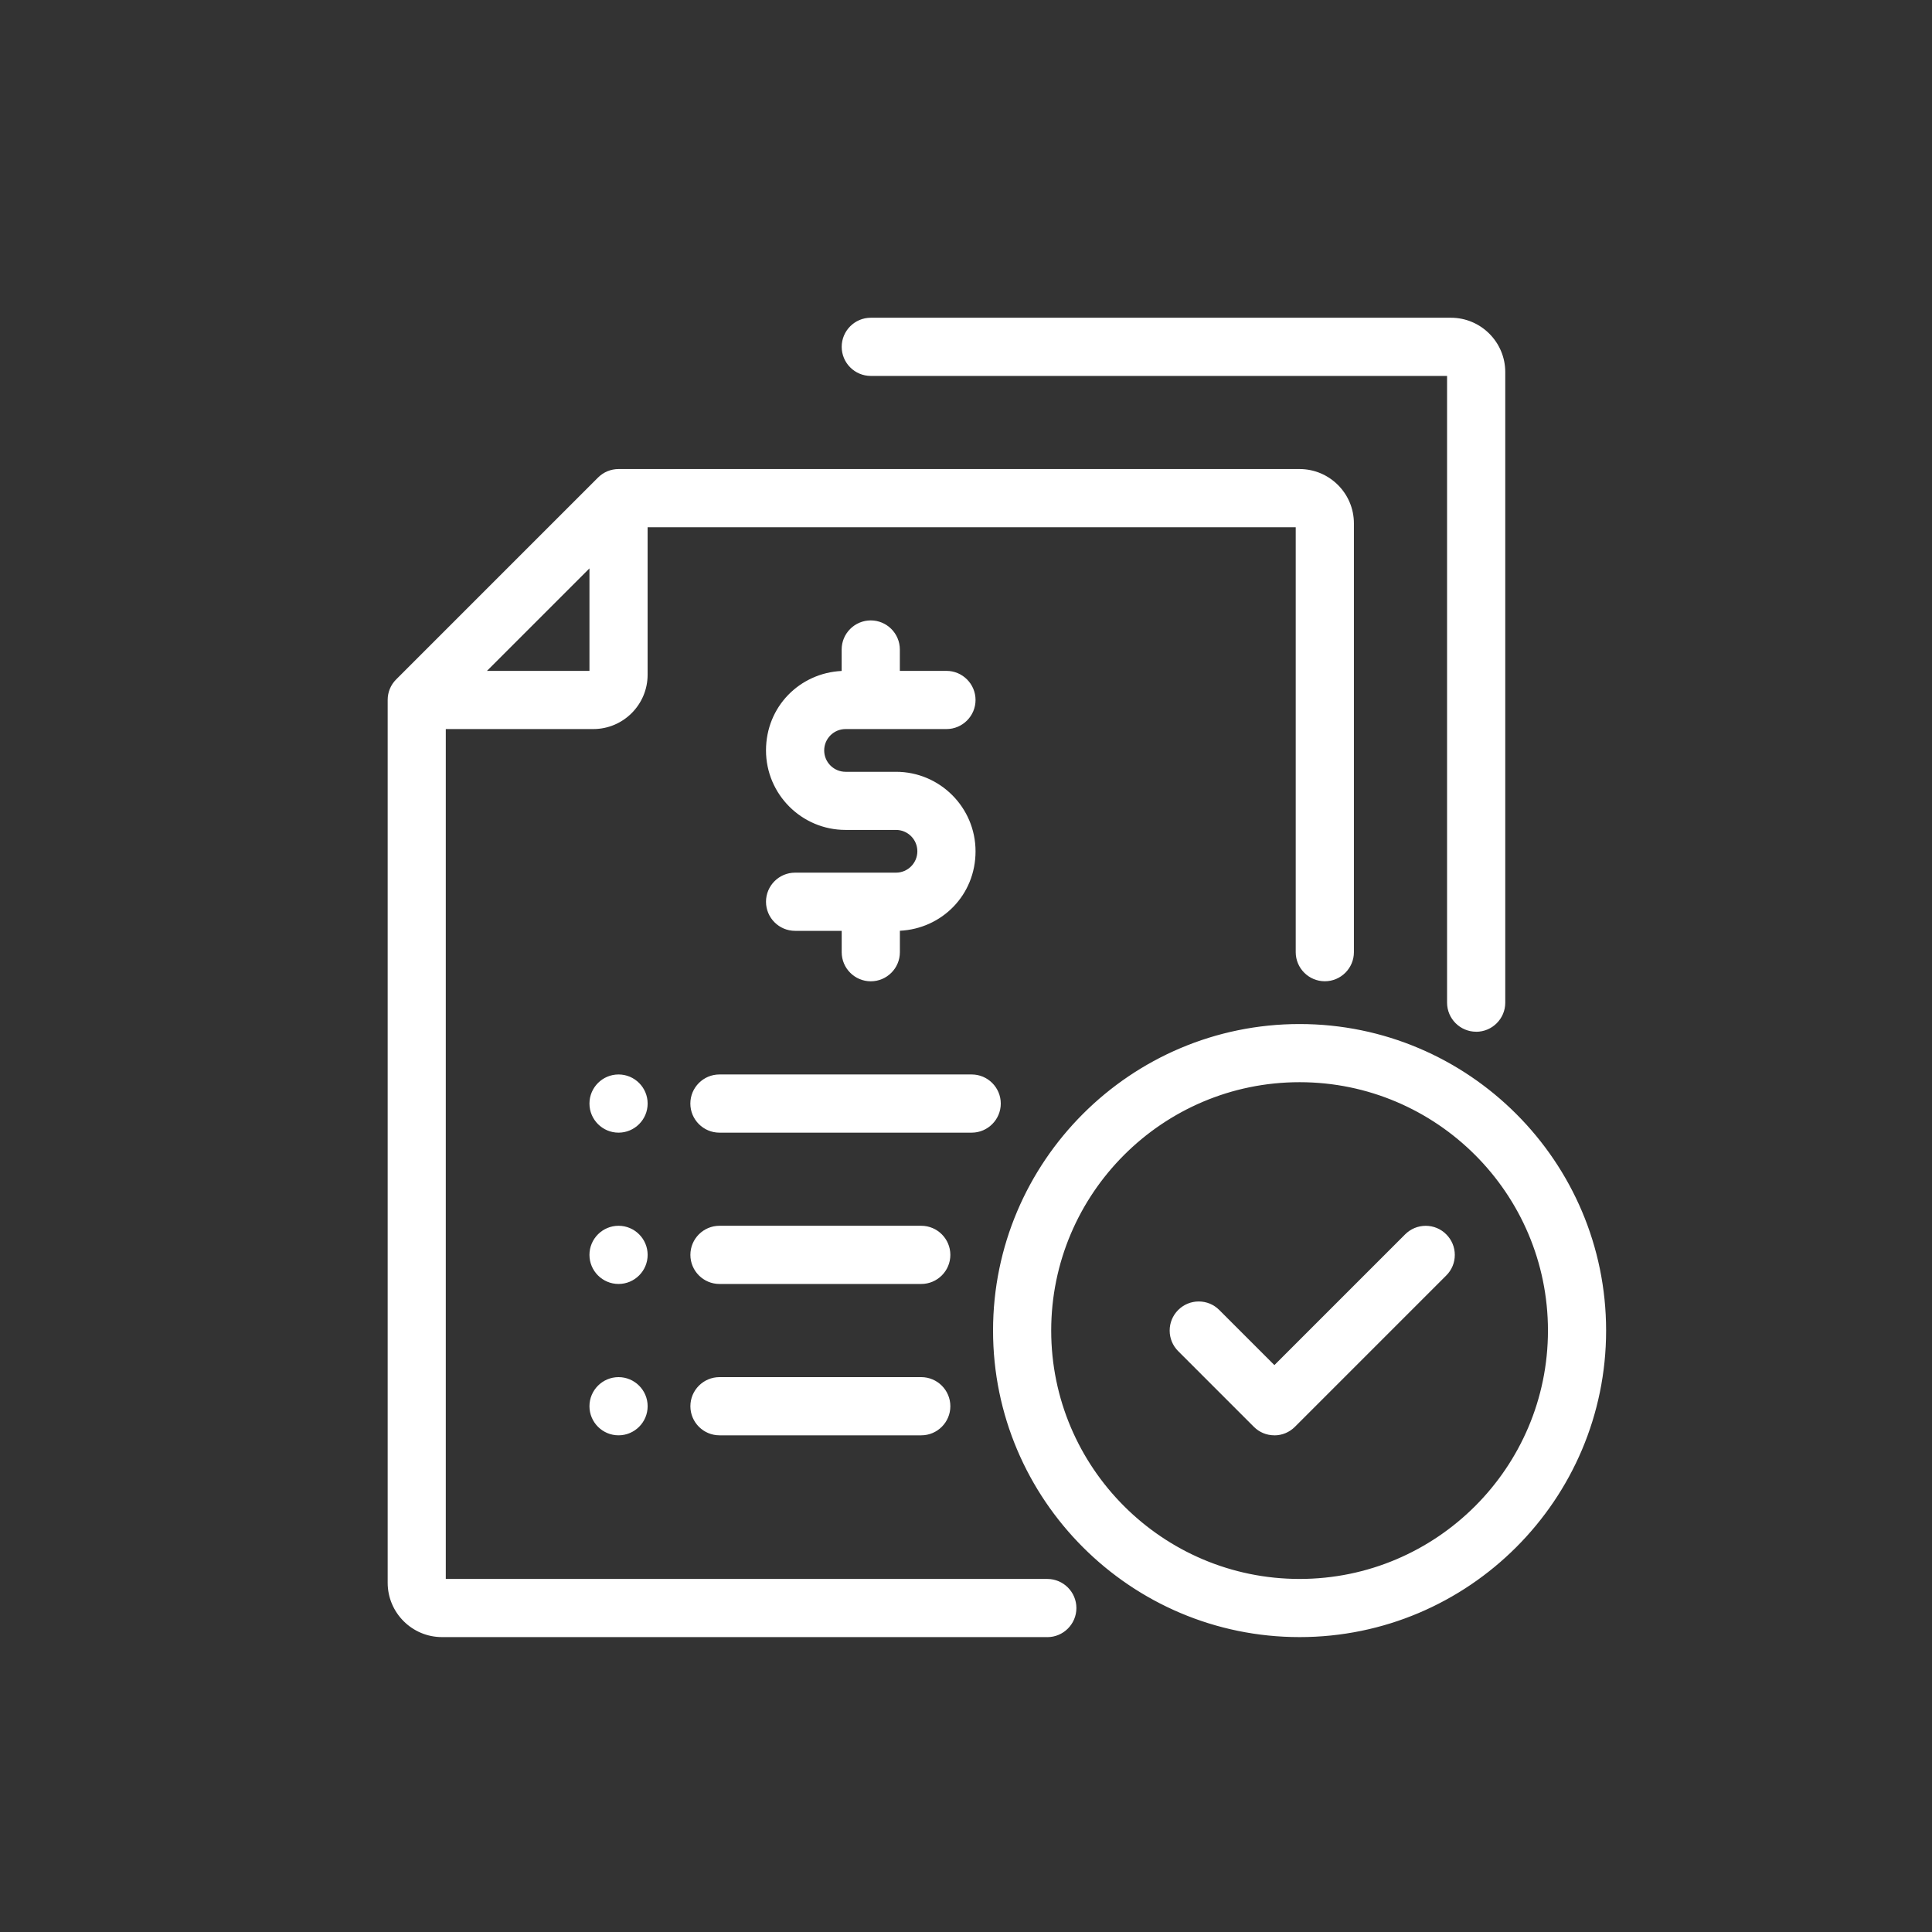 <?xml version="1.0" encoding="UTF-8"?>
<svg id="Layer_1" data-name="Layer 1" xmlns="http://www.w3.org/2000/svg" version="1.1" viewBox="0 0 500 500">
  <rect x="0" y="0" width="500" height="500" fill="#333333" stroke="none"/>
  <defs>
    <style>
      .cls-1 {
        fill: #fff;
        stroke-width: 0px;
      }
    </style>
  </defs>
  <g>
    <path class="cls-1" d="M271.06,409.63H114.39v-221.95h39.17c7.2,0,13.06-5.86,13.06-13.06v-39.17h169.73v110.97c0,3.61,2.92,6.53,6.53,6.53s6.53-2.92,6.53-6.53v-110.97c0-7.2-5.86-13.06-13.06-13.06h-176.25c-1.73,0-3.39.69-4.62,1.91l-52.22,52.22c-1.22,1.22-1.91,2.88-1.91,4.62v228.48c0,7.2,5.86,13.06,13.06,13.06h156.67c3.61,0,6.53-2.92,6.53-6.53s-2.92-6.53-6.53-6.53ZM153.55,144.69v29.94h-29.94l29.94-29.94ZM225.36,96.29h150.14v163.2c0,3.61,2.92,6.53,6.53,6.53s6.53-2.92,6.53-6.53V96.29c0-7.2-5.86-13.06-13.06-13.06h-150.14c-3.61,0-6.53,2.92-6.53,6.53s2.92,6.53,6.53,6.53ZM160.08,279.07c-3.59,0-6.53,2.94-6.53,6.53s2.94,6.53,6.53,6.53,6.53-2.94,6.53-6.53-2.94-6.53-6.53-6.53ZM258,285.6c0-3.59-2.94-6.53-6.53-6.53h-65.28c-3.59,0-6.53,2.94-6.53,6.53s2.94,6.53,6.53,6.53h65.28c3.59,0,6.53-2.94,6.53-6.53ZM238.42,318.24h-52.22c-3.59,0-6.53,2.94-6.53,6.53s2.94,6.53,6.53,6.53h52.22c3.59,0,6.53-2.94,6.53-6.53s-2.94-6.53-6.53-6.53ZM160.08,318.24c-3.59,0-6.53,2.94-6.53,6.53s2.94,6.53,6.53,6.53,6.53-2.94,6.53-6.53-2.94-6.53-6.53-6.53ZM160.08,357.4c-3.59,0-6.53,2.94-6.53,6.53s2.94,6.53,6.53,6.53,6.53-2.94,6.53-6.53-2.94-6.53-6.53-6.53ZM238.42,357.4h-52.22c-3.59,0-6.53,2.94-6.53,6.53s2.94,6.53,6.53,6.53h52.22c3.59,0,6.53-2.94,6.53-6.53s-2.94-6.53-6.53-6.53ZM336.33,266.01c-43.2,0-78.33,35.14-78.33,78.33s35.14,78.33,78.33,78.33,78.33-35.14,78.33-78.33-35.14-78.33-78.33-78.33ZM336.33,409.63c-35.99,0-65.28-29.29-65.28-65.28s29.29-65.28,65.28-65.28,65.28,29.29,65.28,65.28-29.29,65.28-65.28,65.28ZM364.36,320.15l-34.55,34.55-14.97-14.97c-2.55-2.55-6.68-2.55-9.23,0-2.55,2.55-2.55,6.68,0,9.23l19.58,19.58c1.27,1.27,2.94,1.91,4.62,1.91s3.34-.64,4.62-1.91l39.17-39.17c2.55-2.55,2.55-6.68,0-9.23-2.55-2.55-6.68-2.55-9.23,0ZM231.89,226.85h-26.11c-3.61,0-6.53,2.92-6.53,6.53s2.92,6.53,6.53,6.53h13.06v6.53c0,3.61,2.92,6.53,6.53,6.53s6.53-2.92,6.53-6.53v-6.53c10.8,0,19.58-8.78,19.58-19.58s-8.78-19.58-19.58-19.58h-13.06c-3.6,0-6.53-2.93-6.53-6.53s2.93-6.53,6.53-6.53h26.11c3.61,0,6.53-2.92,6.53-6.53s-2.92-6.53-6.53-6.53h-13.06v-6.53c0-3.61-2.92-6.53-6.53-6.53s-6.53,2.92-6.53,6.53v6.53c-10.8,0-19.58,8.78-19.58,19.58s8.78,19.58,19.58,19.58h13.06c3.6,0,6.53,2.93,6.53,6.53s-2.93,6.53-6.53,6.53Z"/>
    <path class="cls-1" d="M336.33,423.18c-43.47,0-78.83-35.37-78.83-78.83s35.37-78.83,78.83-78.83,78.83,35.37,78.83,78.83-35.37,78.83-78.83,78.83ZM336.33,266.51c-42.92,0-77.83,34.92-77.83,77.83s34.92,77.83,77.83,77.83,77.83-34.92,77.83-77.83-34.92-77.83-77.83-77.83ZM271.06,423.18H114.39c-7.47,0-13.56-6.08-13.56-13.56v-228.48c0-1.88.73-3.64,2.06-4.97l52.22-52.22c1.33-1.33,3.09-2.06,4.97-2.06h176.25c7.47,0,13.56,6.08,13.56,13.56v110.97c0,3.88-3.15,7.03-7.03,7.03s-7.03-3.15-7.03-7.03v-110.47h-168.73v38.67c0,7.47-6.08,13.56-13.56,13.56h-38.67v220.95h156.17c3.88,0,7.03,3.15,7.03,7.03s-3.15,7.03-7.03,7.03ZM160.08,122.9c-1.61,0-3.12.63-4.26,1.77l-52.22,52.22c-1.14,1.14-1.77,2.65-1.77,4.26v228.48c0,6.92,5.63,12.56,12.56,12.56h156.67c3.32,0,6.03-2.7,6.03-6.03s-2.7-6.03-6.03-6.03H113.89v-222.95h39.67c6.92,0,12.56-5.63,12.56-12.56v-39.67h170.73v111.47c0,3.32,2.7,6.03,6.03,6.03s6.03-2.7,6.03-6.03v-110.97c0-6.92-5.63-12.56-12.56-12.56h-176.25ZM336.33,410.13c-36.27,0-65.78-29.51-65.78-65.78s29.51-65.78,65.78-65.78,65.78,29.51,65.78,65.78-29.51,65.78-65.78,65.78ZM336.33,279.57c-35.72,0-64.78,29.06-64.78,64.78s29.06,64.78,64.78,64.78,64.78-29.06,64.78-64.78-29.06-64.78-64.78-64.78ZM329.81,370.96c-1.88,0-3.64-.73-4.97-2.06l-19.58-19.58c-2.74-2.74-2.74-7.2,0-9.94,1.33-1.33,3.09-2.06,4.97-2.06s3.64.73,4.97,2.06l14.62,14.61,34.2-34.2c1.33-1.33,3.09-2.06,4.97-2.06s3.64.73,4.97,2.06c1.33,1.33,2.06,3.09,2.06,4.97s-.73,3.64-2.06,4.97l-39.17,39.17c-1.33,1.33-3.09,2.06-4.97,2.06ZM310.22,338.32c-1.61,0-3.12.63-4.26,1.77-2.35,2.35-2.35,6.17,0,8.52l19.58,19.58c1.14,1.14,2.65,1.77,4.26,1.77s3.12-.63,4.26-1.77l39.17-39.17c1.14-1.14,1.77-2.65,1.77-4.26s-.63-3.12-1.77-4.26c-1.14-1.14-2.65-1.77-4.26-1.77s-3.12.63-4.26,1.77l-34.91,34.91-15.32-15.32c-1.14-1.14-2.65-1.77-4.26-1.77ZM238.42,370.96h-52.22c-3.88,0-7.03-3.15-7.03-7.03s3.15-7.03,7.03-7.03h52.22c3.88,0,7.03,3.15,7.03,7.03s-3.15,7.03-7.03,7.03ZM186.19,357.9c-3.32,0-6.03,2.7-6.03,6.03s2.7,6.03,6.03,6.03h52.22c3.32,0,6.03-2.7,6.03-6.03s-2.7-6.03-6.03-6.03h-52.22ZM160.08,370.96c-3.88,0-7.03-3.15-7.03-7.03s3.15-7.03,7.03-7.03,7.03,3.15,7.03,7.03-3.15,7.03-7.03,7.03ZM160.08,357.9c-3.32,0-6.03,2.7-6.03,6.03s2.7,6.03,6.03,6.03,6.03-2.7,6.03-6.03-2.7-6.03-6.03-6.03ZM238.42,331.79h-52.22c-3.88,0-7.03-3.15-7.03-7.03s3.15-7.03,7.03-7.03h52.22c3.88,0,7.03,3.15,7.03,7.03s-3.15,7.03-7.03,7.03ZM186.19,318.74c-3.32,0-6.03,2.7-6.03,6.03s2.7,6.03,6.03,6.03h52.22c3.32,0,6.03-2.7,6.03-6.03s-2.7-6.03-6.03-6.03h-52.22ZM160.08,331.79c-3.88,0-7.03-3.15-7.03-7.03s3.15-7.03,7.03-7.03,7.03,3.15,7.03,7.03-3.15,7.03-7.03,7.03ZM160.08,318.74c-3.32,0-6.03,2.7-6.03,6.03s2.7,6.03,6.03,6.03,6.03-2.7,6.03-6.03-2.7-6.03-6.03-6.03ZM251.47,292.63h-65.28c-3.88,0-7.03-3.15-7.03-7.03s3.15-7.03,7.03-7.03h65.28c3.88,0,7.03,3.15,7.03,7.03s-3.15,7.03-7.03,7.03ZM186.19,279.57c-3.32,0-6.03,2.7-6.03,6.03s2.7,6.03,6.03,6.03h65.28c3.32,0,6.03-2.7,6.03-6.03s-2.7-6.03-6.03-6.03h-65.28ZM160.08,292.63c-3.88,0-7.03-3.15-7.03-7.03s3.15-7.03,7.03-7.03,7.03,3.15,7.03,7.03-3.15,7.03-7.03,7.03ZM160.08,279.57c-3.32,0-6.03,2.7-6.03,6.03s2.7,6.03,6.03,6.03,6.03-2.7,6.03-6.03-2.7-6.03-6.03-6.03ZM382.03,266.51c-3.88,0-7.03-3.15-7.03-7.03V96.79h-149.64c-3.88,0-7.03-3.15-7.03-7.03s3.15-7.03,7.03-7.03h150.14c7.47,0,13.56,6.08,13.56,13.56v163.2c0,3.88-3.15,7.03-7.03,7.03ZM225.36,83.73c-3.32,0-6.03,2.7-6.03,6.03s2.7,6.03,6.03,6.03h150.64v163.7c0,3.32,2.7,6.03,6.03,6.03s6.03-2.7,6.03-6.03V96.29c0-6.92-5.63-12.56-12.56-12.56h-150.14ZM225.36,253.46c-3.88,0-7.03-3.15-7.03-7.03v-6.03h-12.56c-3.88,0-7.03-3.15-7.03-7.03s3.15-7.03,7.03-7.03h26.11c3.32,0,6.03-2.7,6.03-6.03s-2.7-6.03-6.03-6.03h-13.06c-11.07,0-20.08-9.01-20.08-20.08s8.74-19.81,19.58-20.08v-6.03c0-3.88,3.15-7.03,7.03-7.03s7.03,3.15,7.03,7.03v6.03h12.56c3.88,0,7.03,3.15,7.03,7.03s-3.15,7.03-7.03,7.03h-26.11c-3.32,0-6.03,2.7-6.03,6.03s2.7,6.03,6.03,6.03h13.06c11.07,0,20.08,9.01,20.08,20.08s-8.74,19.81-19.58,20.08v6.03c0,3.88-3.15,7.03-7.03,7.03ZM205.78,227.35c-3.32,0-6.03,2.7-6.03,6.03s2.7,6.03,6.03,6.03h13.56v7.03c0,3.32,2.7,6.03,6.03,6.03s6.03-2.7,6.03-6.03v-7.03h.5c10.52,0,19.08-8.56,19.08-19.08s-8.56-19.08-19.08-19.08h-13.06c-3.88,0-7.03-3.15-7.03-7.03s3.15-7.03,7.03-7.03h26.11c3.32,0,6.03-2.7,6.03-6.03s-2.7-6.03-6.03-6.03h-13.56v-7.03c0-3.32-2.7-6.03-6.03-6.03s-6.03,2.7-6.03,6.03v7.03h-.5c-10.52,0-19.08,8.56-19.08,19.08s8.56,19.08,19.08,19.08h13.06c3.88,0,7.03,3.15,7.03,7.03s-3.15,7.03-7.03,7.03h-26.11ZM154.05,175.12h-31.64l31.64-31.64v31.64ZM124.82,174.12h28.23v-28.23l-28.23,28.23Z"/>
  </g>
  <g>
    <path class="cls-1" d="M336.33,423.18c-43.47,0-78.83-35.37-78.83-78.83s35.37-78.83,78.83-78.83,78.83,35.37,78.83,78.83-35.37,78.83-78.83,78.83ZM336.33,266.51c-42.92,0-77.83,34.92-77.83,77.83s34.92,77.83,77.83,77.83,77.83-34.92,77.83-77.83-34.92-77.83-77.83-77.83ZM271.06,423.18H114.39c-7.47,0-13.56-6.08-13.56-13.56v-228.48c0-1.88.73-3.64,2.06-4.97l52.22-52.22c1.33-1.33,3.09-2.06,4.97-2.06h176.25c7.47,0,13.56,6.08,13.56,13.56v110.97c0,3.88-3.15,7.03-7.03,7.03s-7.03-3.15-7.03-7.03v-110.47h-168.73v38.67c0,7.47-6.08,13.56-13.56,13.56h-38.67v220.95h156.17c3.88,0,7.03,3.15,7.03,7.03s-3.15,7.03-7.03,7.03ZM160.08,122.9c-1.61,0-3.12.63-4.26,1.77l-52.22,52.22c-1.14,1.14-1.77,2.65-1.77,4.26v228.48c0,6.92,5.63,12.56,12.56,12.56h156.67c3.32,0,6.03-2.7,6.03-6.03s-2.7-6.03-6.03-6.03H113.89v-222.95h39.67c6.92,0,12.56-5.63,12.56-12.56v-39.67h170.73v111.47c0,3.32,2.7,6.03,6.03,6.03s6.03-2.7,6.03-6.03v-110.97c0-6.92-5.63-12.56-12.56-12.56h-176.25ZM336.33,410.13c-36.27,0-65.78-29.51-65.78-65.78s29.51-65.78,65.78-65.78,65.78,29.51,65.78,65.78-29.51,65.78-65.78,65.78ZM336.33,279.57c-35.72,0-64.78,29.06-64.78,64.78s29.06,64.78,64.78,64.78,64.78-29.06,64.78-64.78-29.06-64.78-64.78-64.78ZM329.81,370.96c-1.88,0-3.64-.73-4.97-2.06l-19.58-19.58c-2.74-2.74-2.74-7.2,0-9.94,1.33-1.33,3.09-2.06,4.97-2.06s3.64.73,4.97,2.06l14.62,14.61,34.2-34.2c1.33-1.33,3.09-2.06,4.97-2.06s3.64.73,4.97,2.06c1.33,1.33,2.06,3.09,2.06,4.97s-.73,3.64-2.06,4.97l-39.17,39.17c-1.33,1.33-3.09,2.06-4.97,2.06ZM310.22,338.32c-1.61,0-3.12.63-4.26,1.77-2.35,2.35-2.35,6.17,0,8.52l19.58,19.58c1.14,1.14,2.65,1.77,4.26,1.77s3.12-.63,4.26-1.77l39.17-39.17c1.14-1.14,1.77-2.65,1.77-4.26s-.63-3.12-1.77-4.26c-1.14-1.14-2.65-1.77-4.26-1.77s-3.12.63-4.26,1.77l-34.91,34.91-15.32-15.32c-1.14-1.14-2.65-1.77-4.26-1.77ZM238.42,370.96h-52.22c-3.88,0-7.03-3.15-7.03-7.03s3.15-7.03,7.03-7.03h52.22c3.88,0,7.03,3.15,7.03,7.03s-3.15,7.03-7.03,7.03ZM186.19,357.9c-3.32,0-6.03,2.7-6.03,6.03s2.7,6.03,6.03,6.03h52.22c3.32,0,6.03-2.7,6.03-6.03s-2.7-6.03-6.03-6.03h-52.22ZM160.08,370.96c-3.88,0-7.03-3.15-7.03-7.03s3.15-7.03,7.03-7.03,7.03,3.15,7.03,7.03-3.15,7.03-7.03,7.03ZM160.08,357.9c-3.32,0-6.03,2.7-6.03,6.03s2.7,6.03,6.03,6.03,6.03-2.7,6.03-6.03-2.7-6.03-6.03-6.03ZM238.42,331.79h-52.22c-3.88,0-7.03-3.15-7.03-7.03s3.15-7.03,7.03-7.03h52.22c3.88,0,7.03,3.15,7.03,7.03s-3.15,7.03-7.03,7.03ZM186.19,318.74c-3.32,0-6.03,2.7-6.03,6.03s2.7,6.03,6.03,6.03h52.22c3.32,0,6.03-2.7,6.03-6.03s-2.7-6.03-6.03-6.03h-52.22ZM160.08,331.79c-3.88,0-7.03-3.15-7.03-7.03s3.15-7.03,7.03-7.03,7.03,3.15,7.03,7.03-3.15,7.03-7.03,7.03ZM160.08,318.74c-3.32,0-6.03,2.7-6.03,6.03s2.7,6.03,6.03,6.03,6.03-2.7,6.03-6.03-2.7-6.03-6.03-6.03ZM251.47,292.63h-65.28c-3.88,0-7.03-3.15-7.03-7.03s3.15-7.03,7.03-7.03h65.28c3.88,0,7.03,3.15,7.03,7.03s-3.15,7.03-7.03,7.03ZM186.19,279.57c-3.32,0-6.03,2.7-6.03,6.03s2.7,6.03,6.03,6.03h65.28c3.32,0,6.03-2.7,6.03-6.03s-2.7-6.03-6.03-6.03h-65.28ZM160.08,292.63c-3.88,0-7.03-3.15-7.03-7.03s3.15-7.03,7.03-7.03,7.03,3.15,7.03,7.03-3.15,7.03-7.03,7.03ZM160.08,279.57c-3.32,0-6.03,2.7-6.03,6.03s2.7,6.03,6.03,6.03,6.03-2.7,6.03-6.03-2.7-6.03-6.03-6.03ZM382.03,266.51c-3.88,0-7.03-3.15-7.03-7.03V96.79h-149.64c-3.88,0-7.03-3.15-7.03-7.03s3.15-7.03,7.03-7.03h150.14c7.47,0,13.56,6.08,13.56,13.56v163.2c0,3.88-3.15,7.03-7.03,7.03ZM225.36,83.73c-3.32,0-6.03,2.7-6.03,6.03s2.7,6.03,6.03,6.03h150.64v163.7c0,3.32,2.7,6.03,6.03,6.03s6.03-2.7,6.03-6.03V96.29c0-6.92-5.63-12.56-12.56-12.56h-150.14ZM225.36,253.46c-3.88,0-7.03-3.15-7.03-7.03v-6.03h-12.56c-3.88,0-7.03-3.15-7.03-7.03s3.15-7.03,7.03-7.03h26.11c3.32,0,6.03-2.7,6.03-6.03s-2.7-6.03-6.03-6.03h-13.06c-11.07,0-20.08-9.01-20.08-20.08s8.74-19.81,19.58-20.08v-6.03c0-3.88,3.15-7.03,7.03-7.03s7.03,3.15,7.03,7.03v6.03h12.56c3.88,0,7.03,3.15,7.03,7.03s-3.15,7.03-7.03,7.03h-26.11c-3.32,0-6.03,2.7-6.03,6.03s2.7,6.03,6.03,6.03h13.06c11.07,0,20.08,9.01,20.08,20.08s-8.74,19.81-19.58,20.08v6.03c0,3.88-3.15,7.03-7.03,7.03ZM205.78,227.35c-3.32,0-6.03,2.7-6.03,6.03s2.7,6.03,6.03,6.03h13.56v7.03c0,3.32,2.7,6.03,6.03,6.03s6.03-2.7,6.03-6.03v-7.03h.5c10.52,0,19.08-8.56,19.08-19.08s-8.56-19.08-19.08-19.08h-13.06c-3.88,0-7.03-3.15-7.03-7.03s3.15-7.03,7.03-7.03h26.11c3.32,0,6.03-2.7,6.03-6.03s-2.7-6.03-6.03-6.03h-13.56v-7.03c0-3.32-2.7-6.03-6.03-6.03s-6.03,2.7-6.03,6.03v7.03h-.5c-10.52,0-19.08,8.56-19.08,19.08s8.56,19.08,19.08,19.08h13.06c3.88,0,7.03,3.15,7.03,7.03s-3.15,7.03-7.03,7.03h-26.11ZM154.05,175.12h-31.64l31.64-31.64v31.64ZM124.82,174.12h28.23v-28.23l-28.23,28.23Z"/>
    <path class="cls-1" d="M336.33,423.68c-43.75,0-79.33-35.59-79.33-79.33s35.59-79.33,79.33-79.33,79.33,35.59,79.33,79.33-35.59,79.33-79.33,79.33ZM258,344.35c0,43.19,35.14,78.33,78.33,78.33s78.33-35.14,78.33-78.33c0,43.19-35.14,78.33-78.33,78.33s-78.33-35.14-78.33-78.33ZM336.33,267.01c-42.64,0-77.33,34.69-77.33,77.33s34.69,77.33,77.33,77.33,77.33-34.69,77.33-77.33-34.69-77.33-77.33-77.33ZM271.06,423.68H114.39c-7.75,0-14.06-6.31-14.06-14.06v-228.48c0-2.01.78-3.9,2.21-5.32l52.22-52.22c1.42-1.42,3.31-2.21,5.32-2.21h176.25c7.75,0,14.06,6.31,14.06,14.06v110.97c0,4.15-3.38,7.53-7.53,7.53s-7.53-3.38-7.53-7.53v-109.97h-167.73v38.17c0,7.75-6.31,14.06-14.06,14.06h-38.17v219.95h155.67c4.15,0,7.53,3.38,7.53,7.53s-3.38,7.53-7.53,7.53ZM101.33,409.63c0,7.2,5.86,13.06,13.06,13.06h156.67c3.6,0,6.53-2.93,6.53-6.53,0,3.6-2.93,6.53-6.53,6.53H114.39c-7.2,0-13.06-5.86-13.06-13.06ZM160.08,123.4c-1.48,0-2.86.58-3.91,1.62l-52.22,52.22c-1.04,1.04-1.62,2.43-1.62,3.91v228.48c0,6.65,5.41,12.06,12.06,12.06h156.67c3.05,0,5.53-2.48,5.53-5.53s-2.48-5.53-5.53-5.53H113.39v-223.95h40.17c6.65,0,12.06-5.41,12.06-12.06v-40.17h171.73v111.97c0,3.05,2.48,5.53,5.53,5.53s5.53-2.48,5.53-5.53v-110.97c0-6.65-5.41-12.06-12.06-12.06h-176.25ZM114.39,409.63v-221.95h39.17c7.2,0,13.06-5.86,13.06-13.06v-39.17h169.73-169.73v39.17c0,7.2-5.86,13.06-13.06,13.06h-39.17v221.95ZM336.33,246.43c0,3.6,2.93,6.53,6.53,6.53s6.53-2.93,6.53-6.53v-110.97,110.97c0,3.6-2.93,6.53-6.53,6.53s-6.53-2.93-6.53-6.53ZM336.33,410.63c-36.55,0-66.28-29.73-66.28-66.28s29.73-66.28,66.28-66.28,66.28,29.73,66.28,66.28-29.73,66.28-66.28,66.28ZM271.06,344.35c0,35.99,29.28,65.28,65.28,65.28s65.28-29.28,65.28-65.28c0,35.99-29.28,65.28-65.28,65.28s-65.28-29.28-65.28-65.28ZM336.33,280.07c-35.44,0-64.28,28.84-64.28,64.28s28.84,64.28,64.28,64.28,64.28-28.83,64.28-64.28-28.83-64.28-64.28-64.28ZM329.81,371.46c-2.01,0-3.9-.78-5.32-2.21l-19.58-19.58c-1.42-1.42-2.2-3.31-2.2-5.32s.78-3.9,2.2-5.32c1.42-1.42,3.31-2.21,5.32-2.21s3.9.78,5.32,2.21l14.26,14.26,33.84-33.84c1.42-1.42,3.31-2.21,5.32-2.21s3.9.78,5.32,2.21c1.42,1.42,2.21,3.31,2.21,5.32s-.78,3.9-2.21,5.32l-39.17,39.17c-1.42,1.42-3.31,2.21-5.32,2.21ZM310.22,338.82c-1.48,0-2.86.58-3.91,1.62-2.16,2.16-2.16,5.66,0,7.82l19.58,19.58c1.04,1.04,2.43,1.62,3.91,1.62s2.86-.58,3.91-1.62l39.17-39.17c1.04-1.04,1.62-2.43,1.62-3.91s-.58-2.86-1.62-3.91c-1.04-1.04-2.43-1.62-3.91-1.62s-2.86.58-3.91,1.62l-35.26,35.26-15.68-15.67c-1.04-1.04-2.43-1.62-3.91-1.62ZM303.7,344.43c.02,1.6.61,3.11,1.67,4.29-1.1-1.22-1.65-2.75-1.67-4.29ZM303.7,344.42h0s0,0,0,0ZM303.7,344.31h0s0,0,0,0ZM305.35,340.01c-1.06,1.18-1.64,2.69-1.65,4.29.01-1.54.56-3.07,1.65-4.29ZM369.07,318.24h.04-.04ZM368.88,318.24h-.02.02ZM238.42,371.46h-52.22c-4.15,0-7.53-3.38-7.53-7.53s3.38-7.53,7.53-7.53h52.22c4.15,0,7.53,3.38,7.53,7.53s-3.38,7.53-7.53,7.53ZM179.67,363.93c0,3.6,2.93,6.53,6.53,6.53h52.22c3.6,0,6.53-2.93,6.53-6.53,0,3.6-2.93,6.53-6.53,6.53h-52.22c-3.6,0-6.53-2.93-6.53-6.53ZM186.19,358.4c-3.05,0-5.53,2.48-5.53,5.53s2.48,5.53,5.53,5.53h52.22c3.05,0,5.53-2.48,5.53-5.53s-2.48-5.53-5.53-5.53h-52.22ZM160.08,371.46c-4.15,0-7.53-3.38-7.53-7.53s3.38-7.53,7.53-7.53,7.53,3.38,7.53,7.53-3.38,7.53-7.53,7.53ZM153.55,363.93c0,3.6,2.93,6.53,6.53,6.53s6.53-2.93,6.53-6.53c0,3.6-2.93,6.53-6.53,6.53s-6.53-2.93-6.53-6.53ZM160.08,358.4c-3.05,0-5.53,2.48-5.53,5.53s2.48,5.53,5.53,5.53,5.53-2.48,5.53-5.53-2.48-5.53-5.53-5.53ZM238.42,332.29h-52.22c-4.15,0-7.53-3.38-7.53-7.53s3.38-7.53,7.53-7.53h52.22c4.15,0,7.53,3.38,7.53,7.53s-3.38,7.53-7.53,7.53ZM179.67,324.76c0,3.6,2.93,6.53,6.53,6.53h52.22c3.6,0,6.53-2.93,6.53-6.53,0,3.6-2.93,6.53-6.53,6.53h-52.22c-3.6,0-6.53-2.93-6.53-6.53ZM186.19,319.24c-3.05,0-5.53,2.48-5.53,5.53s2.48,5.53,5.53,5.53h52.22c3.05,0,5.53-2.48,5.53-5.53s-2.48-5.53-5.53-5.53h-52.22ZM160.08,332.29c-4.15,0-7.53-3.38-7.53-7.53s3.38-7.53,7.53-7.53,7.53,3.38,7.53,7.53-3.38,7.53-7.53,7.53ZM153.55,324.76c0,3.6,2.93,6.53,6.53,6.53s6.53-2.93,6.53-6.53c0,3.6-2.93,6.53-6.53,6.53s-6.53-2.93-6.53-6.53ZM160.08,319.24c-3.05,0-5.53,2.48-5.53,5.53s2.48,5.53,5.53,5.53,5.53-2.48,5.53-5.53-2.48-5.53-5.53-5.53ZM251.47,293.13h-65.28c-4.15,0-7.53-3.38-7.53-7.53s3.38-7.53,7.53-7.53h65.28c4.15,0,7.53,3.38,7.53,7.53s-3.38,7.53-7.53,7.53ZM179.67,285.6c0,3.6,2.93,6.53,6.53,6.53h65.28c3.6,0,6.53-2.93,6.53-6.53,0,3.6-2.93,6.53-6.53,6.53h-65.28c-3.6,0-6.53-2.93-6.53-6.53ZM186.19,280.07c-3.05,0-5.53,2.48-5.53,5.53s2.48,5.53,5.53,5.53h65.28c3.05,0,5.53-2.48,5.53-5.53s-2.48-5.53-5.53-5.53h-65.28ZM160.08,293.13c-4.15,0-7.53-3.38-7.53-7.53s3.38-7.53,7.53-7.53,7.53,3.38,7.53,7.53-3.38,7.53-7.53,7.53ZM153.55,285.6c0,3.6,2.93,6.53,6.53,6.53s6.53-2.93,6.53-6.53c0,3.6-2.93,6.53-6.53,6.53s-6.53-2.93-6.53-6.53ZM160.08,280.07c-3.05,0-5.53,2.48-5.53,5.53s2.48,5.53,5.53,5.53,5.53-2.48,5.53-5.53-2.48-5.53-5.53-5.53ZM382.03,267.01c-4.15,0-7.53-3.38-7.53-7.53V97.29h-149.14c-4.15,0-7.53-3.38-7.53-7.53s3.38-7.53,7.53-7.53h150.14c7.75,0,14.06,6.31,14.06,14.06v163.2c0,4.15-3.38,7.53-7.53,7.53ZM375.5,259.49c0,3.6,2.93,6.53,6.53,6.53s6.53-2.93,6.53-6.53V96.29v163.2c0,3.6-2.93,6.53-6.53,6.53s-6.53-2.93-6.53-6.53ZM225.36,84.23c-3.05,0-5.53,2.48-5.53,5.53s2.48,5.53,5.53,5.53h151.14v164.2c0,3.05,2.48,5.53,5.53,5.53s5.53-2.48,5.53-5.53V96.29c0-6.65-5.41-12.06-12.06-12.06h-150.14ZM218.83,89.76c0,3.6,2.93,6.53,6.53,6.53h150.14-150.14c-3.6,0-6.53-2.93-6.53-6.53ZM225.36,253.96c-4.15,0-7.53-3.38-7.53-7.53v-5.53h-12.06c-4.15,0-7.53-3.38-7.53-7.53s3.38-7.53,7.53-7.53h26.11c3.05,0,5.53-2.48,5.53-5.53s-2.48-5.53-5.53-5.53h-13.06c-11.35,0-20.58-9.23-20.58-20.58s8.74-20.03,19.58-20.56v-5.55c0-4.15,3.38-7.53,7.53-7.53s7.53,3.38,7.53,7.53v5.53h12.06c4.15,0,7.53,3.38,7.53,7.53s-3.38,7.53-7.53,7.53h-26.11c-3.05,0-5.53,2.48-5.53,5.53s2.48,5.53,5.53,5.53h13.06c11.35,0,20.58,9.23,20.58,20.58s-8.74,20.03-19.58,20.56v5.55c0,4.15-3.38,7.53-7.53,7.53ZM218.83,246.43c0,3.6,2.93,6.53,6.53,6.53s6.53-2.93,6.53-6.53v-6.52h.49c.23-.02.47-.03.7-.04-.39.02-.79.04-1.19.04v6.53c0,3.6-2.93,6.53-6.53,6.53s-6.53-2.93-6.53-6.53ZM205.78,227.85c-3.05,0-5.53,2.48-5.53,5.53s2.48,5.53,5.53,5.53h14.06v7.53c0,3.05,2.48,5.53,5.53,5.53s5.53-2.48,5.53-5.53v-7.53h1c10.25,0,18.58-8.34,18.58-18.58s-8.34-18.58-18.58-18.58h-13.06c-4.15,0-7.53-3.38-7.53-7.53s3.38-7.53,7.53-7.53h26.11c3.05,0,5.53-2.48,5.53-5.53s-2.48-5.53-5.53-5.53h-14.06v-7.53c0-3.05-2.48-5.53-5.53-5.53s-5.53,2.48-5.53,5.53v7.53h-1c-10.25,0-18.58,8.34-18.58,18.58s8.34,18.58,18.58,18.58h13.06c4.15,0,7.53,3.38,7.53,7.53s-3.38,7.53-7.53,7.53h-26.11ZM199.25,233.37c0,3.6,2.93,6.53,6.53,6.53h13.06-13.06c-3.6,0-6.53-2.93-6.53-6.53ZM199.25,194.21c0,10.8,8.79,19.58,19.58,19.58h13.06c3.6,0,6.53,2.93,6.53,6.53,0-3.6-2.93-6.53-6.53-6.53h-13.06c-10.8,0-19.58-8.79-19.58-19.58ZM218.83,187.68c-3.6,0-6.53,2.93-6.53,6.53,0-3.6,2.93-6.53,6.53-6.53h26.11c3.6,0,6.53-2.93,6.53-6.53,0,3.6-2.93,6.53-6.53,6.53h-26.11ZM218.83,174.62h-.49c-.23.02-.47.03-.7.04.39-.02.79-.04,1.18-.04h0ZM231.89,174.62v-6.53,6.53ZM154.55,175.62h-33.35l33.35-33.35v33.35ZM123.62,174.62h29.94v-29.94,29.94h-29.94ZM126.03,173.62h26.52v-26.52l-26.52,26.52Z"/>
  </g>
</svg>